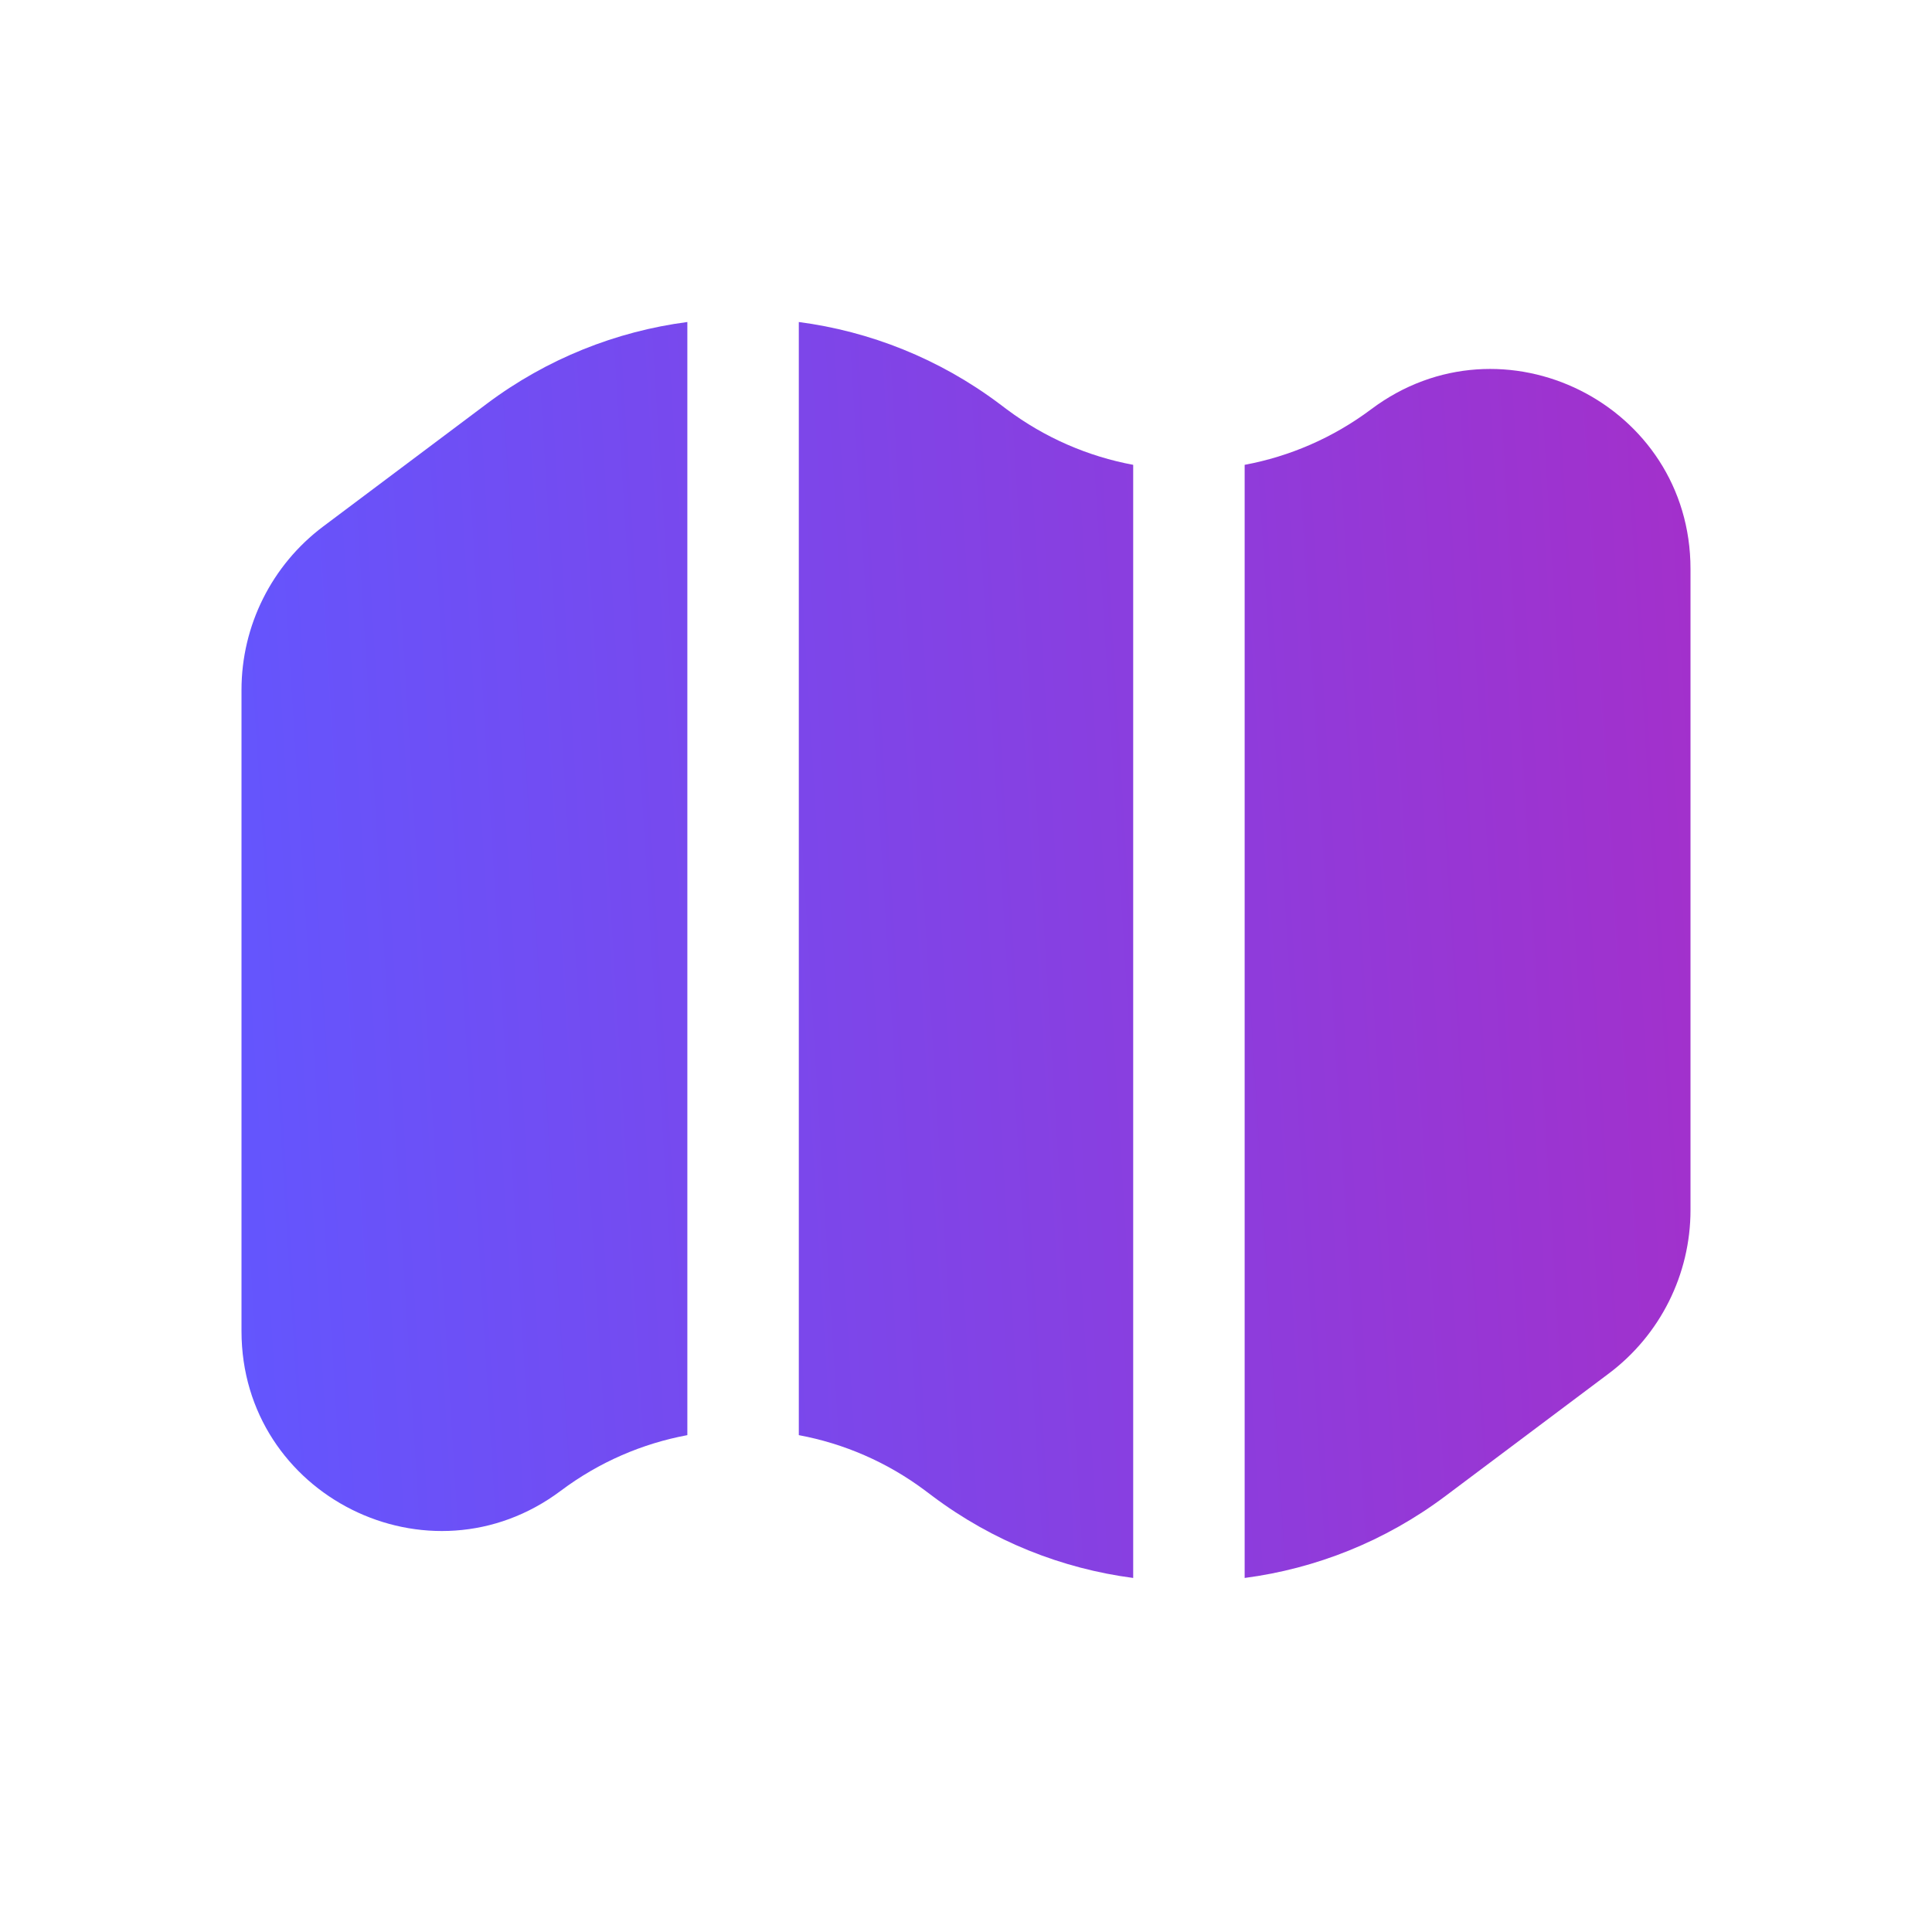 <svg width="52" height="52" viewBox="0 0 52 52" fill="none" xmlns="http://www.w3.org/2000/svg">
<path d="M18.5 8.667C16.587 8.918 14.722 9.652 13.1 10.869L8.7 14.169C7.315 15.208 6.5 16.838 6.5 18.569V35.827C6.5 40.253 11.553 42.779 15.094 40.124C16.125 39.35 17.292 38.852 18.5 38.627V8.667Z" fill="url(#paint0_linear_2160_574)"/>
<path d="M21.5 38.627C22.708 38.852 23.875 39.35 24.907 40.124L25.1 40.269C26.722 41.486 28.587 42.22 30.5 42.471V12.511C29.292 12.286 28.125 11.787 27.093 11.014L26.9 10.869C25.278 9.652 23.413 8.918 21.5 8.667V38.627Z" fill="url(#paint1_linear_2160_574)"/>
<path d="M33.5 12.511V42.471C35.413 42.22 37.278 41.486 38.9 40.269L43.3 36.969C44.685 35.93 45.5 34.3 45.5 32.569V15.311C45.5 10.885 40.447 8.359 36.907 11.014C35.875 11.787 34.708 12.286 33.5 12.511Z" fill="url(#paint2_linear_2160_574)"/>
<defs>
<linearGradient id="paint0_linear_2160_574" x1="6.5" y1="38.37" x2="46.925" y2="35.877" gradientUnits="userSpaceOnUse">
<stop stop-color="#6356FE"/>
<stop offset="0.304" stop-color="#764AEF"/>
<stop offset="0.618" stop-color="#8A3EDF"/>
<stop offset="1" stop-color="#A330CB"/>
</linearGradient>
<linearGradient id="paint1_linear_2160_574" x1="6.5" y1="38.37" x2="46.925" y2="35.877" gradientUnits="userSpaceOnUse">
<stop stop-color="#6356FE"/>
<stop offset="0.304" stop-color="#764AEF"/>
<stop offset="0.618" stop-color="#8A3EDF"/>
<stop offset="1" stop-color="#A330CB"/>
</linearGradient>
<linearGradient id="paint2_linear_2160_574" x1="6.5" y1="38.37" x2="46.925" y2="35.877" gradientUnits="userSpaceOnUse">
<stop stop-color="#6356FE"/>
<stop offset="0.304" stop-color="#764AEF"/>
<stop offset="0.618" stop-color="#8A3EDF"/>
<stop offset="1" stop-color="#A330CB"/>
</linearGradient>
</defs>
</svg>
